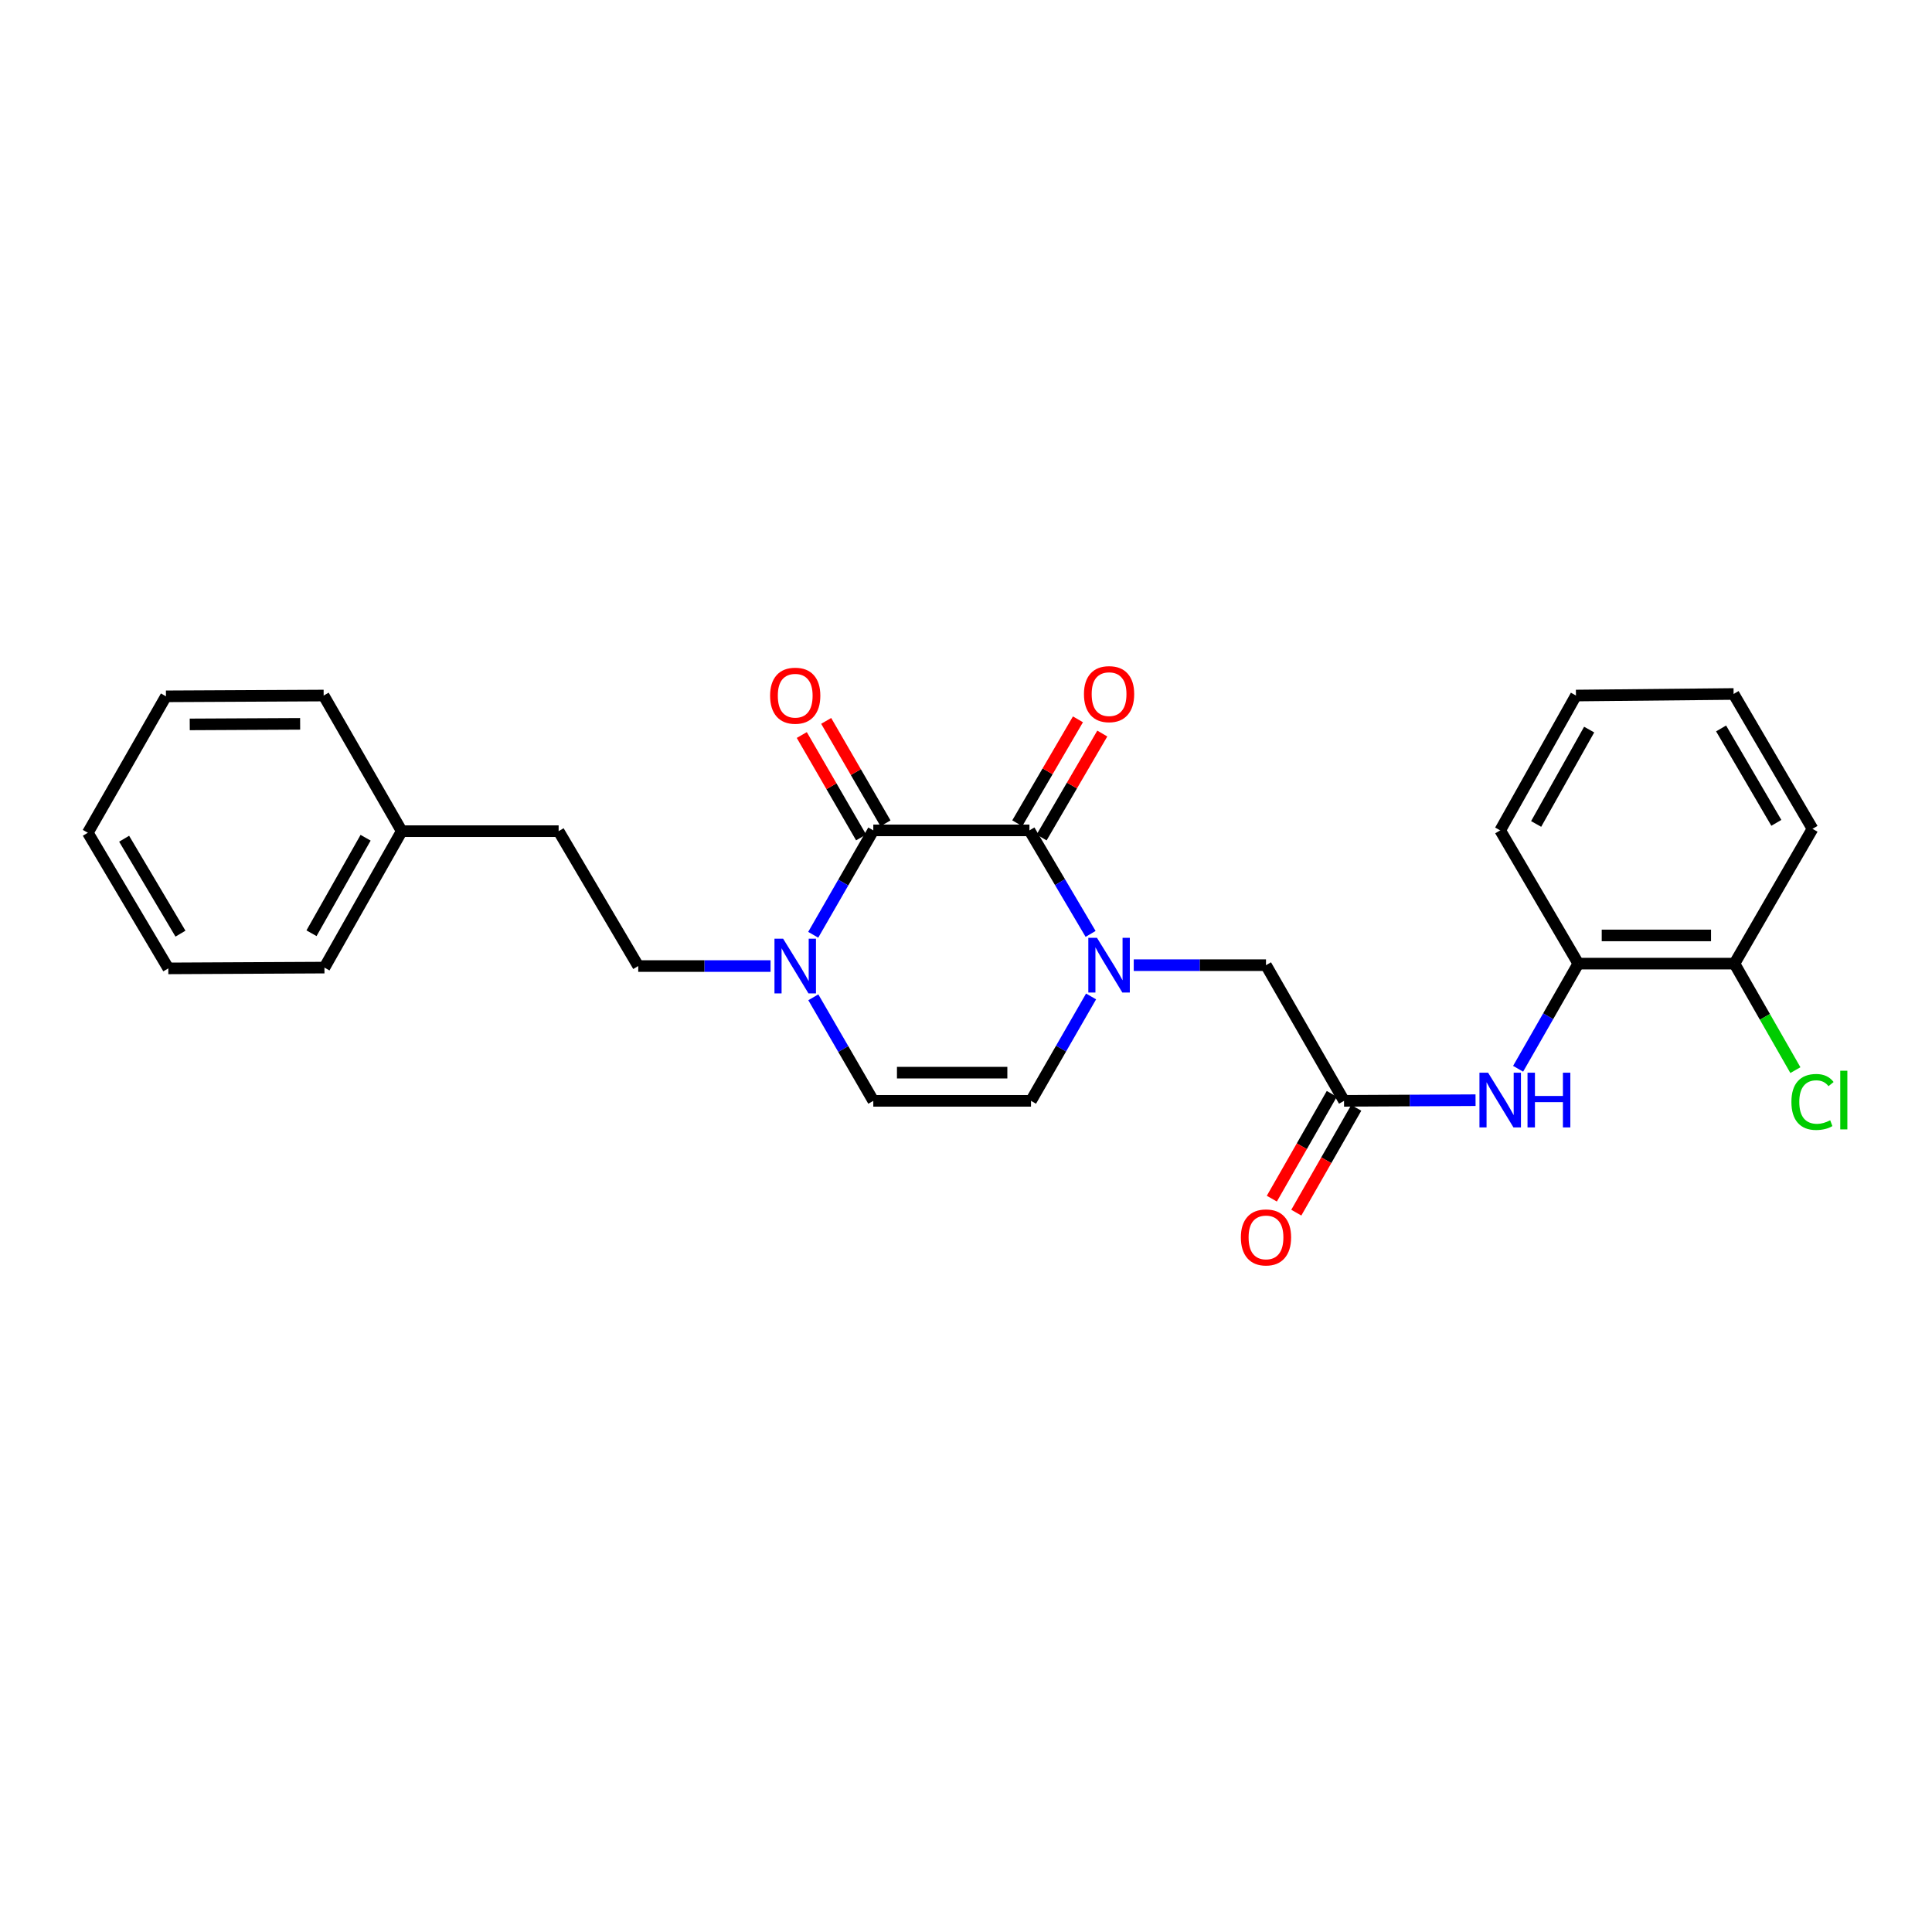 <?xml version='1.0' encoding='iso-8859-1'?>
<svg version='1.1' baseProfile='full'
              xmlns='http://www.w3.org/2000/svg'
                      xmlns:rdkit='http://www.rdkit.org/xml'
                      xmlns:xlink='http://www.w3.org/1999/xlink'
                  xml:space='preserve'
width='1000px' height='1000px' viewBox='0 0 1000 1000'>
<!-- END OF HEADER -->
<rect style='opacity:1.0;fill:#FFFFFF;stroke:none' width='1000' height='1000' x='0' y='0'> </rect>
<path class='bond-0' d='M 532.835,429.805 L 548.663,456.596' style='fill:none;fill-rule:evenodd;stroke:#000000;stroke-width:6px;stroke-linecap:butt;stroke-linejoin:miter;stroke-opacity:1' />
<path class='bond-0' d='M 548.663,456.596 L 564.491,483.387' style='fill:none;fill-rule:evenodd;stroke:#0000FF;stroke-width:6px;stroke-linecap:butt;stroke-linejoin:miter;stroke-opacity:1' />
<path class='bond-1' d='M 532.835,429.805 L 452.018,429.805' style='fill:none;fill-rule:evenodd;stroke:#000000;stroke-width:6px;stroke-linecap:butt;stroke-linejoin:miter;stroke-opacity:1' />
<path class='bond-9' d='M 539.135,433.483 L 554.84,406.583' style='fill:none;fill-rule:evenodd;stroke:#000000;stroke-width:6px;stroke-linecap:butt;stroke-linejoin:miter;stroke-opacity:1' />
<path class='bond-9' d='M 554.84,406.583 L 570.544,379.684' style='fill:none;fill-rule:evenodd;stroke:#FF0000;stroke-width:6px;stroke-linecap:butt;stroke-linejoin:miter;stroke-opacity:1' />
<path class='bond-9' d='M 526.535,426.127 L 542.239,399.227' style='fill:none;fill-rule:evenodd;stroke:#000000;stroke-width:6px;stroke-linecap:butt;stroke-linejoin:miter;stroke-opacity:1' />
<path class='bond-9' d='M 542.239,399.227 L 557.943,372.327' style='fill:none;fill-rule:evenodd;stroke:#FF0000;stroke-width:6px;stroke-linecap:butt;stroke-linejoin:miter;stroke-opacity:1' />
<path class='bond-3' d='M 564.74,515.759 L 549.193,542.777' style='fill:none;fill-rule:evenodd;stroke:#0000FF;stroke-width:6px;stroke-linecap:butt;stroke-linejoin:miter;stroke-opacity:1' />
<path class='bond-3' d='M 549.193,542.777 L 533.646,569.795' style='fill:none;fill-rule:evenodd;stroke:#000000;stroke-width:6px;stroke-linecap:butt;stroke-linejoin:miter;stroke-opacity:1' />
<path class='bond-7' d='M 586.825,499.573 L 621.05,499.573' style='fill:none;fill-rule:evenodd;stroke:#0000FF;stroke-width:6px;stroke-linecap:butt;stroke-linejoin:miter;stroke-opacity:1' />
<path class='bond-7' d='M 621.05,499.573 L 655.276,499.573' style='fill:none;fill-rule:evenodd;stroke:#000000;stroke-width:6px;stroke-linecap:butt;stroke-linejoin:miter;stroke-opacity:1' />
<path class='bond-2' d='M 452.018,429.805 L 436.468,456.823' style='fill:none;fill-rule:evenodd;stroke:#000000;stroke-width:6px;stroke-linecap:butt;stroke-linejoin:miter;stroke-opacity:1' />
<path class='bond-2' d='M 436.468,456.823 L 420.918,483.841' style='fill:none;fill-rule:evenodd;stroke:#0000FF;stroke-width:6px;stroke-linecap:butt;stroke-linejoin:miter;stroke-opacity:1' />
<path class='bond-10' d='M 458.332,426.149 L 442.981,399.641' style='fill:none;fill-rule:evenodd;stroke:#000000;stroke-width:6px;stroke-linecap:butt;stroke-linejoin:miter;stroke-opacity:1' />
<path class='bond-10' d='M 442.981,399.641 L 427.63,373.133' style='fill:none;fill-rule:evenodd;stroke:#FF0000;stroke-width:6px;stroke-linecap:butt;stroke-linejoin:miter;stroke-opacity:1' />
<path class='bond-10' d='M 445.705,433.461 L 430.355,406.953' style='fill:none;fill-rule:evenodd;stroke:#000000;stroke-width:6px;stroke-linecap:butt;stroke-linejoin:miter;stroke-opacity:1' />
<path class='bond-10' d='M 430.355,406.953 L 415.004,380.445' style='fill:none;fill-rule:evenodd;stroke:#FF0000;stroke-width:6px;stroke-linecap:butt;stroke-linejoin:miter;stroke-opacity:1' />
<path class='bond-4' d='M 420.973,516.203 L 436.495,542.999' style='fill:none;fill-rule:evenodd;stroke:#0000FF;stroke-width:6px;stroke-linecap:butt;stroke-linejoin:miter;stroke-opacity:1' />
<path class='bond-4' d='M 436.495,542.999 L 452.018,569.795' style='fill:none;fill-rule:evenodd;stroke:#000000;stroke-width:6px;stroke-linecap:butt;stroke-linejoin:miter;stroke-opacity:1' />
<path class='bond-11' d='M 398.831,500.027 L 364.589,500.027' style='fill:none;fill-rule:evenodd;stroke:#0000FF;stroke-width:6px;stroke-linecap:butt;stroke-linejoin:miter;stroke-opacity:1' />
<path class='bond-11' d='M 364.589,500.027 L 330.348,500.027' style='fill:none;fill-rule:evenodd;stroke:#000000;stroke-width:6px;stroke-linecap:butt;stroke-linejoin:miter;stroke-opacity:1' />
<path class='bond-26' d='M 533.646,569.795 L 452.018,569.795' style='fill:none;fill-rule:evenodd;stroke:#000000;stroke-width:6px;stroke-linecap:butt;stroke-linejoin:miter;stroke-opacity:1' />
<path class='bond-26' d='M 521.402,555.204 L 464.263,555.204' style='fill:none;fill-rule:evenodd;stroke:#000000;stroke-width:6px;stroke-linecap:butt;stroke-linejoin:miter;stroke-opacity:1' />
<path class='bond-5' d='M 695.668,569.795 L 655.276,499.573' style='fill:none;fill-rule:evenodd;stroke:#000000;stroke-width:6px;stroke-linecap:butt;stroke-linejoin:miter;stroke-opacity:1' />
<path class='bond-6' d='M 695.668,569.795 L 729.704,569.625' style='fill:none;fill-rule:evenodd;stroke:#000000;stroke-width:6px;stroke-linecap:butt;stroke-linejoin:miter;stroke-opacity:1' />
<path class='bond-6' d='M 729.704,569.625 L 763.74,569.454' style='fill:none;fill-rule:evenodd;stroke:#0000FF;stroke-width:6px;stroke-linecap:butt;stroke-linejoin:miter;stroke-opacity:1' />
<path class='bond-12' d='M 689.336,566.173 L 673.818,593.297' style='fill:none;fill-rule:evenodd;stroke:#000000;stroke-width:6px;stroke-linecap:butt;stroke-linejoin:miter;stroke-opacity:1' />
<path class='bond-12' d='M 673.818,593.297 L 658.3,620.422' style='fill:none;fill-rule:evenodd;stroke:#FF0000;stroke-width:6px;stroke-linecap:butt;stroke-linejoin:miter;stroke-opacity:1' />
<path class='bond-12' d='M 702.001,573.418 L 686.482,600.543' style='fill:none;fill-rule:evenodd;stroke:#000000;stroke-width:6px;stroke-linecap:butt;stroke-linejoin:miter;stroke-opacity:1' />
<path class='bond-12' d='M 686.482,600.543 L 670.964,627.668' style='fill:none;fill-rule:evenodd;stroke:#FF0000;stroke-width:6px;stroke-linecap:butt;stroke-linejoin:miter;stroke-opacity:1' />
<path class='bond-8' d='M 785.771,553.196 L 801.348,525.983' style='fill:none;fill-rule:evenodd;stroke:#0000FF;stroke-width:6px;stroke-linecap:butt;stroke-linejoin:miter;stroke-opacity:1' />
<path class='bond-8' d='M 801.348,525.983 L 816.926,498.771' style='fill:none;fill-rule:evenodd;stroke:#000000;stroke-width:6px;stroke-linecap:butt;stroke-linejoin:miter;stroke-opacity:1' />
<path class='bond-13' d='M 816.926,498.771 L 897.75,498.771' style='fill:none;fill-rule:evenodd;stroke:#000000;stroke-width:6px;stroke-linecap:butt;stroke-linejoin:miter;stroke-opacity:1' />
<path class='bond-13' d='M 829.049,484.18 L 885.627,484.18' style='fill:none;fill-rule:evenodd;stroke:#000000;stroke-width:6px;stroke-linecap:butt;stroke-linejoin:miter;stroke-opacity:1' />
<path class='bond-17' d='M 816.926,498.771 L 776.501,429.805' style='fill:none;fill-rule:evenodd;stroke:#000000;stroke-width:6px;stroke-linecap:butt;stroke-linejoin:miter;stroke-opacity:1' />
<path class='bond-15' d='M 330.348,500.027 L 289.145,430.21' style='fill:none;fill-rule:evenodd;stroke:#000000;stroke-width:6px;stroke-linecap:butt;stroke-linejoin:miter;stroke-opacity:1' />
<path class='bond-14' d='M 897.75,498.771 L 913.519,526.333' style='fill:none;fill-rule:evenodd;stroke:#000000;stroke-width:6px;stroke-linecap:butt;stroke-linejoin:miter;stroke-opacity:1' />
<path class='bond-14' d='M 913.519,526.333 L 929.287,553.896' style='fill:none;fill-rule:evenodd;stroke:#00CC00;stroke-width:6px;stroke-linecap:butt;stroke-linejoin:miter;stroke-opacity:1' />
<path class='bond-18' d='M 897.75,498.771 L 938.151,429.002' style='fill:none;fill-rule:evenodd;stroke:#000000;stroke-width:6px;stroke-linecap:butt;stroke-linejoin:miter;stroke-opacity:1' />
<path class='bond-16' d='M 289.145,430.21 L 207.931,430.21' style='fill:none;fill-rule:evenodd;stroke:#000000;stroke-width:6px;stroke-linecap:butt;stroke-linejoin:miter;stroke-opacity:1' />
<path class='bond-19' d='M 207.931,430.21 L 167.928,500.83' style='fill:none;fill-rule:evenodd;stroke:#000000;stroke-width:6px;stroke-linecap:butt;stroke-linejoin:miter;stroke-opacity:1' />
<path class='bond-19' d='M 189.235,433.612 L 161.233,483.045' style='fill:none;fill-rule:evenodd;stroke:#000000;stroke-width:6px;stroke-linecap:butt;stroke-linejoin:miter;stroke-opacity:1' />
<path class='bond-20' d='M 207.931,430.21 L 167.523,360.012' style='fill:none;fill-rule:evenodd;stroke:#000000;stroke-width:6px;stroke-linecap:butt;stroke-linejoin:miter;stroke-opacity:1' />
<path class='bond-21' d='M 776.501,429.805 L 815.71,360.012' style='fill:none;fill-rule:evenodd;stroke:#000000;stroke-width:6px;stroke-linecap:butt;stroke-linejoin:miter;stroke-opacity:1' />
<path class='bond-21' d='M 795.103,426.482 L 822.549,377.628' style='fill:none;fill-rule:evenodd;stroke:#000000;stroke-width:6px;stroke-linecap:butt;stroke-linejoin:miter;stroke-opacity:1' />
<path class='bond-28' d='M 938.151,429.002 L 897.305,359.202' style='fill:none;fill-rule:evenodd;stroke:#000000;stroke-width:6px;stroke-linecap:butt;stroke-linejoin:miter;stroke-opacity:1' />
<path class='bond-28' d='M 919.431,425.902 L 890.838,377.041' style='fill:none;fill-rule:evenodd;stroke:#000000;stroke-width:6px;stroke-linecap:butt;stroke-linejoin:miter;stroke-opacity:1' />
<path class='bond-24' d='M 167.928,500.83 L 87.111,501.235' style='fill:none;fill-rule:evenodd;stroke:#000000;stroke-width:6px;stroke-linecap:butt;stroke-linejoin:miter;stroke-opacity:1' />
<path class='bond-23' d='M 167.523,360.012 L 85.895,360.418' style='fill:none;fill-rule:evenodd;stroke:#000000;stroke-width:6px;stroke-linecap:butt;stroke-linejoin:miter;stroke-opacity:1' />
<path class='bond-23' d='M 155.351,374.664 L 98.212,374.947' style='fill:none;fill-rule:evenodd;stroke:#000000;stroke-width:6px;stroke-linecap:butt;stroke-linejoin:miter;stroke-opacity:1' />
<path class='bond-22' d='M 815.71,360.012 L 897.305,359.202' style='fill:none;fill-rule:evenodd;stroke:#000000;stroke-width:6px;stroke-linecap:butt;stroke-linejoin:miter;stroke-opacity:1' />
<path class='bond-25' d='M 85.895,360.418 L 45.455,431.037' style='fill:none;fill-rule:evenodd;stroke:#000000;stroke-width:6px;stroke-linecap:butt;stroke-linejoin:miter;stroke-opacity:1' />
<path class='bond-27' d='M 87.111,501.235 L 45.455,431.037' style='fill:none;fill-rule:evenodd;stroke:#000000;stroke-width:6px;stroke-linecap:butt;stroke-linejoin:miter;stroke-opacity:1' />
<path class='bond-27' d='M 93.41,483.259 L 64.251,434.121' style='fill:none;fill-rule:evenodd;stroke:#000000;stroke-width:6px;stroke-linecap:butt;stroke-linejoin:miter;stroke-opacity:1' />
<path  class='atom-1' d='M 567.794 485.413
L 577.074 500.413
Q 577.994 501.893, 579.474 504.573
Q 580.954 507.253, 581.034 507.413
L 581.034 485.413
L 584.794 485.413
L 584.794 513.733
L 580.914 513.733
L 570.954 497.333
Q 569.794 495.413, 568.554 493.213
Q 567.354 491.013, 566.994 490.333
L 566.994 513.733
L 563.314 513.733
L 563.314 485.413
L 567.794 485.413
' fill='#0000FF'/>
<path  class='atom-3' d='M 405.342 485.867
L 414.622 500.867
Q 415.542 502.347, 417.022 505.027
Q 418.502 507.707, 418.582 507.867
L 418.582 485.867
L 422.342 485.867
L 422.342 514.187
L 418.462 514.187
L 408.502 497.787
Q 407.342 495.867, 406.102 493.667
Q 404.902 491.467, 404.542 490.787
L 404.542 514.187
L 400.862 514.187
L 400.862 485.867
L 405.342 485.867
' fill='#0000FF'/>
<path  class='atom-7' d='M 770.241 555.23
L 779.521 570.23
Q 780.441 571.71, 781.921 574.39
Q 783.401 577.07, 783.481 577.23
L 783.481 555.23
L 787.241 555.23
L 787.241 583.55
L 783.361 583.55
L 773.401 567.15
Q 772.241 565.23, 771.001 563.03
Q 769.801 560.83, 769.441 560.15
L 769.441 583.55
L 765.761 583.55
L 765.761 555.23
L 770.241 555.23
' fill='#0000FF'/>
<path  class='atom-7' d='M 790.641 555.23
L 794.481 555.23
L 794.481 567.27
L 808.961 567.27
L 808.961 555.23
L 812.801 555.23
L 812.801 583.55
L 808.961 583.55
L 808.961 570.47
L 794.481 570.47
L 794.481 583.55
L 790.641 583.55
L 790.641 555.23
' fill='#0000FF'/>
<path  class='atom-10' d='M 561.054 359.282
Q 561.054 352.482, 564.414 348.682
Q 567.774 344.882, 574.054 344.882
Q 580.334 344.882, 583.694 348.682
Q 587.054 352.482, 587.054 359.282
Q 587.054 366.162, 583.654 370.082
Q 580.254 373.962, 574.054 373.962
Q 567.814 373.962, 564.414 370.082
Q 561.054 366.202, 561.054 359.282
M 574.054 370.762
Q 578.374 370.762, 580.694 367.882
Q 583.054 364.962, 583.054 359.282
Q 583.054 353.722, 580.694 350.922
Q 578.374 348.082, 574.054 348.082
Q 569.734 348.082, 567.374 350.882
Q 565.054 353.682, 565.054 359.282
Q 565.054 365.002, 567.374 367.882
Q 569.734 370.762, 574.054 370.762
' fill='#FF0000'/>
<path  class='atom-11' d='M 398.602 360.092
Q 398.602 353.292, 401.962 349.492
Q 405.322 345.692, 411.602 345.692
Q 417.882 345.692, 421.242 349.492
Q 424.602 353.292, 424.602 360.092
Q 424.602 366.972, 421.202 370.892
Q 417.802 374.772, 411.602 374.772
Q 405.362 374.772, 401.962 370.892
Q 398.602 367.012, 398.602 360.092
M 411.602 371.572
Q 415.922 371.572, 418.242 368.692
Q 420.602 365.772, 420.602 360.092
Q 420.602 354.532, 418.242 351.732
Q 415.922 348.892, 411.602 348.892
Q 407.282 348.892, 404.922 351.692
Q 402.602 354.492, 402.602 360.092
Q 402.602 365.812, 404.922 368.692
Q 407.282 371.572, 411.602 371.572
' fill='#FF0000'/>
<path  class='atom-13' d='M 642.276 640.478
Q 642.276 633.678, 645.636 629.878
Q 648.996 626.078, 655.276 626.078
Q 661.556 626.078, 664.916 629.878
Q 668.276 633.678, 668.276 640.478
Q 668.276 647.358, 664.876 651.278
Q 661.476 655.158, 655.276 655.158
Q 649.036 655.158, 645.636 651.278
Q 642.276 647.398, 642.276 640.478
M 655.276 651.958
Q 659.596 651.958, 661.916 649.078
Q 664.276 646.158, 664.276 640.478
Q 664.276 634.918, 661.916 632.118
Q 659.596 629.278, 655.276 629.278
Q 650.956 629.278, 648.596 632.078
Q 646.276 634.878, 646.276 640.478
Q 646.276 646.198, 648.596 649.078
Q 650.956 651.958, 655.276 651.958
' fill='#FF0000'/>
<path  class='atom-15' d='M 927.231 570.37
Q 927.231 563.33, 930.511 559.65
Q 933.831 555.93, 940.111 555.93
Q 945.951 555.93, 949.071 560.05
L 946.431 562.21
Q 944.151 559.21, 940.111 559.21
Q 935.831 559.21, 933.551 562.09
Q 931.311 564.93, 931.311 570.37
Q 931.311 575.97, 933.631 578.85
Q 935.991 581.73, 940.551 581.73
Q 943.671 581.73, 947.311 579.85
L 948.431 582.85
Q 946.951 583.81, 944.711 584.37
Q 942.471 584.93, 939.991 584.93
Q 933.831 584.93, 930.511 581.17
Q 927.231 577.41, 927.231 570.37
' fill='#00CC00'/>
<path  class='atom-15' d='M 952.511 554.21
L 956.191 554.21
L 956.191 584.57
L 952.511 584.57
L 952.511 554.21
' fill='#00CC00'/>
</svg>
